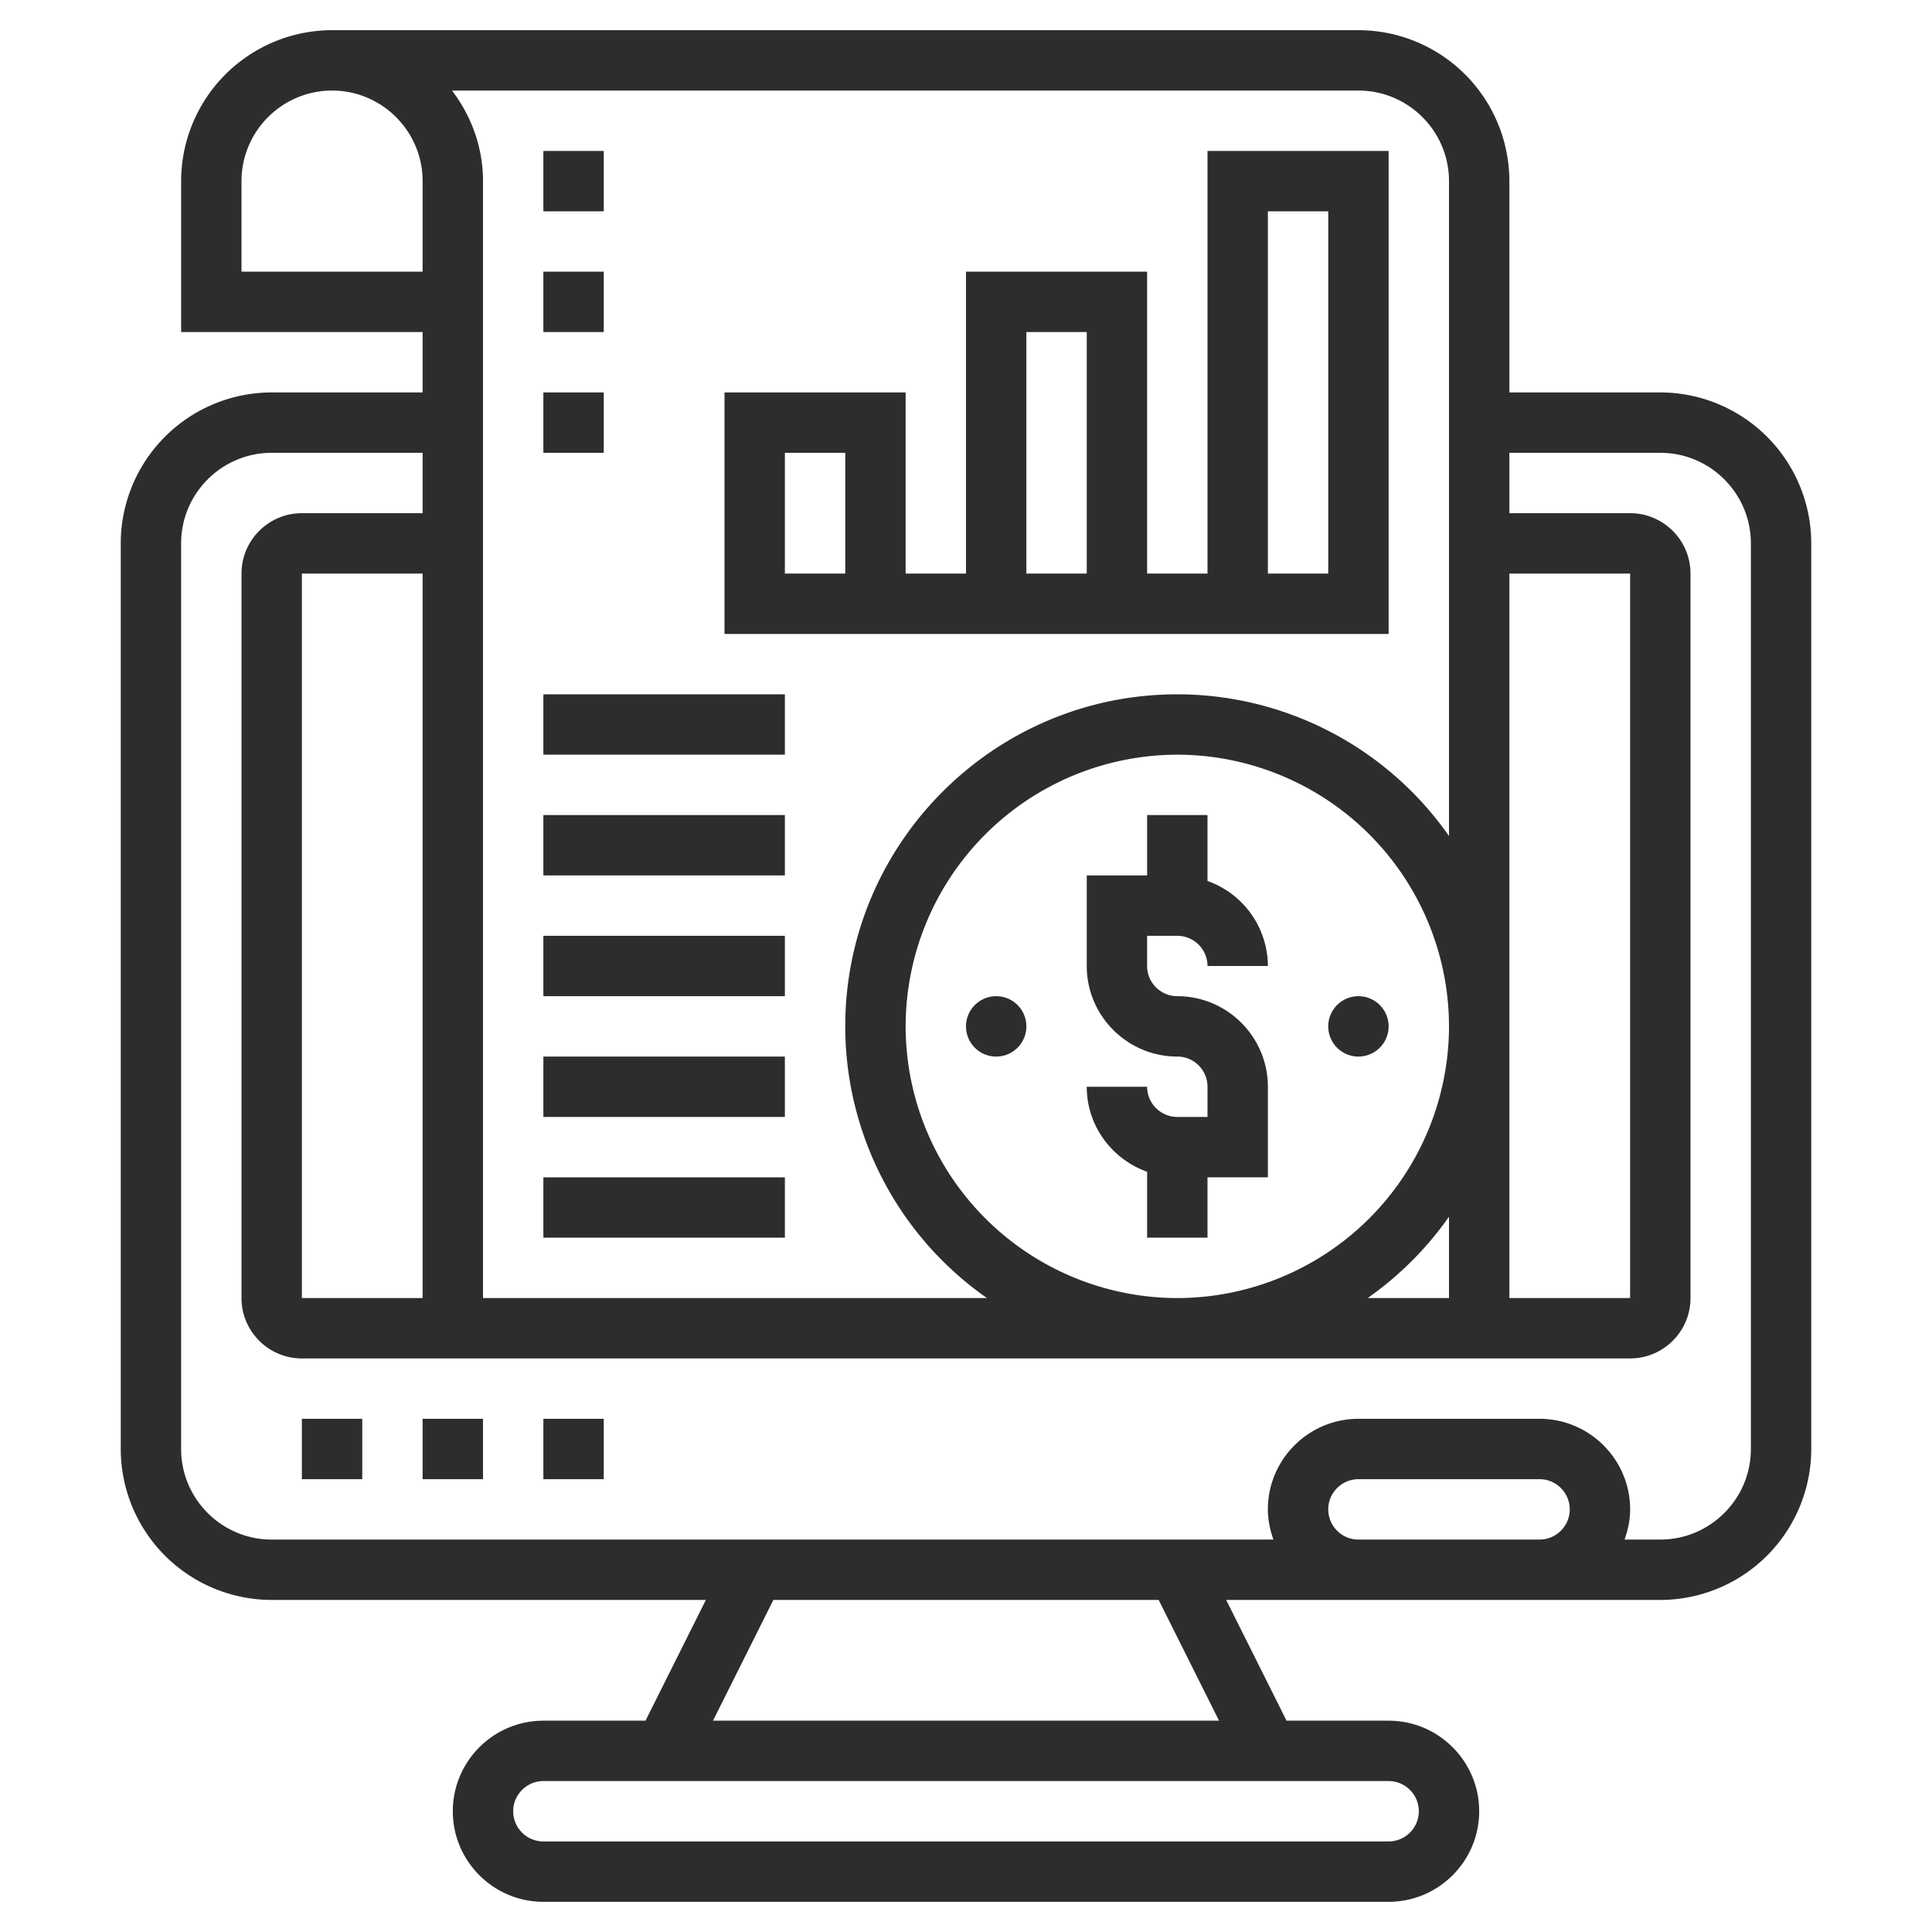 <svg xmlns="http://www.w3.org/2000/svg" width="48" height="48" fill="none"><path fill="#2E2D2C" d="M41.25 9.75H37.5V4.5A3.754 3.754 0 0 0 33.75.75H8.25A3.754 3.754 0 0 0 4.5 4.5v3.75h6v1.5H6.75A3.754 3.754 0 0 0 3 13.5V36a3.754 3.754 0 0 0 3.75 3.75h10.787l-1.5 3H13.5c-1.24 0-2.25 1.01-2.25 2.25s1.01 2.25 2.25 2.25h21c1.24 0 2.25-1.01 2.25-2.25s-1.01-2.25-2.25-2.25h-2.536l-1.5-3H41.25A3.754 3.754 0 0 0 45 36V13.5a3.754 3.754 0 0 0-3.75-3.75M36 30.229v2.021h-2.021A8.3 8.3 0 0 0 36 30.229m-6.75 2.021a6.76 6.76 0 0 1-6.75-6.75 6.76 6.76 0 0 1 6.75-6.75A6.76 6.76 0 0 1 36 25.5a6.76 6.76 0 0 1-6.75 6.75m8.25-18h3v18h-3zM36 4.5v16.271a8.24 8.24 0 0 0-6.75-3.521c-4.549 0-8.25 3.701-8.25 8.25a8.24 8.24 0 0 0 3.521 6.75H12V4.5c0-.848-.293-1.622-.77-2.25h22.52C34.99 2.25 36 3.26 36 4.5M10.5 32.25h-3v-18h3zM6 6.75V4.5c0-1.24 1.01-2.25 2.25-2.25S10.5 3.26 10.5 4.5v2.25zM35.25 45c0 .413-.337.75-.75.75h-21a.75.75 0 0 1-.75-.75c0-.413.337-.75.75-.75h21c.413 0 .75.337.75.75m-4.963-2.25H17.714l1.5-3h9.573zm3.463-4.5a.75.75 0 0 1-.75-.75c0-.413.337-.75.75-.75h4.5c.413 0 .75.337.75.75s-.337.75-.75.75zM43.5 36c0 1.24-1.01 2.25-2.25 2.25h-.888c.084-.236.138-.486.138-.75 0-1.24-1.01-2.25-2.25-2.25h-4.5c-1.24 0-2.25 1.01-2.25 2.25 0 .264.054.514.138.75H6.75c-1.24 0-2.25-1.01-2.25-2.25V13.5c0-1.24 1.01-2.25 2.25-2.25h3.75v1.5h-3c-.827 0-1.5.673-1.5 1.5v18c0 .827.673 1.5 1.5 1.5h33c.827 0 1.5-.673 1.5-1.5v-18c0-.827-.673-1.5-1.5-1.5h-3v-1.5h3.75c1.24 0 2.25 1.01 2.25 2.25z"/><path fill="#2E2D2C" d="M7.5 35.25H9v1.5H7.5zm3 0H12v1.5h-1.5zm3 0H15v1.5h-1.5zm15.75-12c.413 0 .75.337.75.75h1.5a2.25 2.25 0 0 0-1.5-2.112V20.25h-1.5v1.5H27V24c0 1.24 1.01 2.25 2.25 2.25.413 0 .75.337.75.75v.75h-.75a.75.75 0 0 1-.75-.75H27c0 .977.63 1.802 1.5 2.112v1.638H30v-1.5h1.5V27c0-1.24-1.01-2.25-2.25-2.25a.75.75 0 0 1-.75-.75v-.75zM24.75 26.25a.75.75 0 1 0 0-1.5.75.75 0 0 0 0 1.5M33.75 26.25a.75.75 0 1 0 0-1.5.75.75 0 0 0 0 1.5M34.5 3.75H30v10.5h-1.5v-7.5H24v7.5h-1.5v-4.5H18v6h16.5zM21 14.25h-1.5v-3H21zm4.5-6H27v6h-1.5zm7.5 6h-1.5v-9H33zm-19.5 15h6v1.5h-6zm0-3h6v1.5h-6zm0-3h6v1.5h-6zm0-3h6v1.5h-6zm0-3h6v1.5h-6zm0-13.5H15v1.5h-1.5zm0 3H15v1.5h-1.5zm0 3H15v1.5h-1.5z"/></svg>